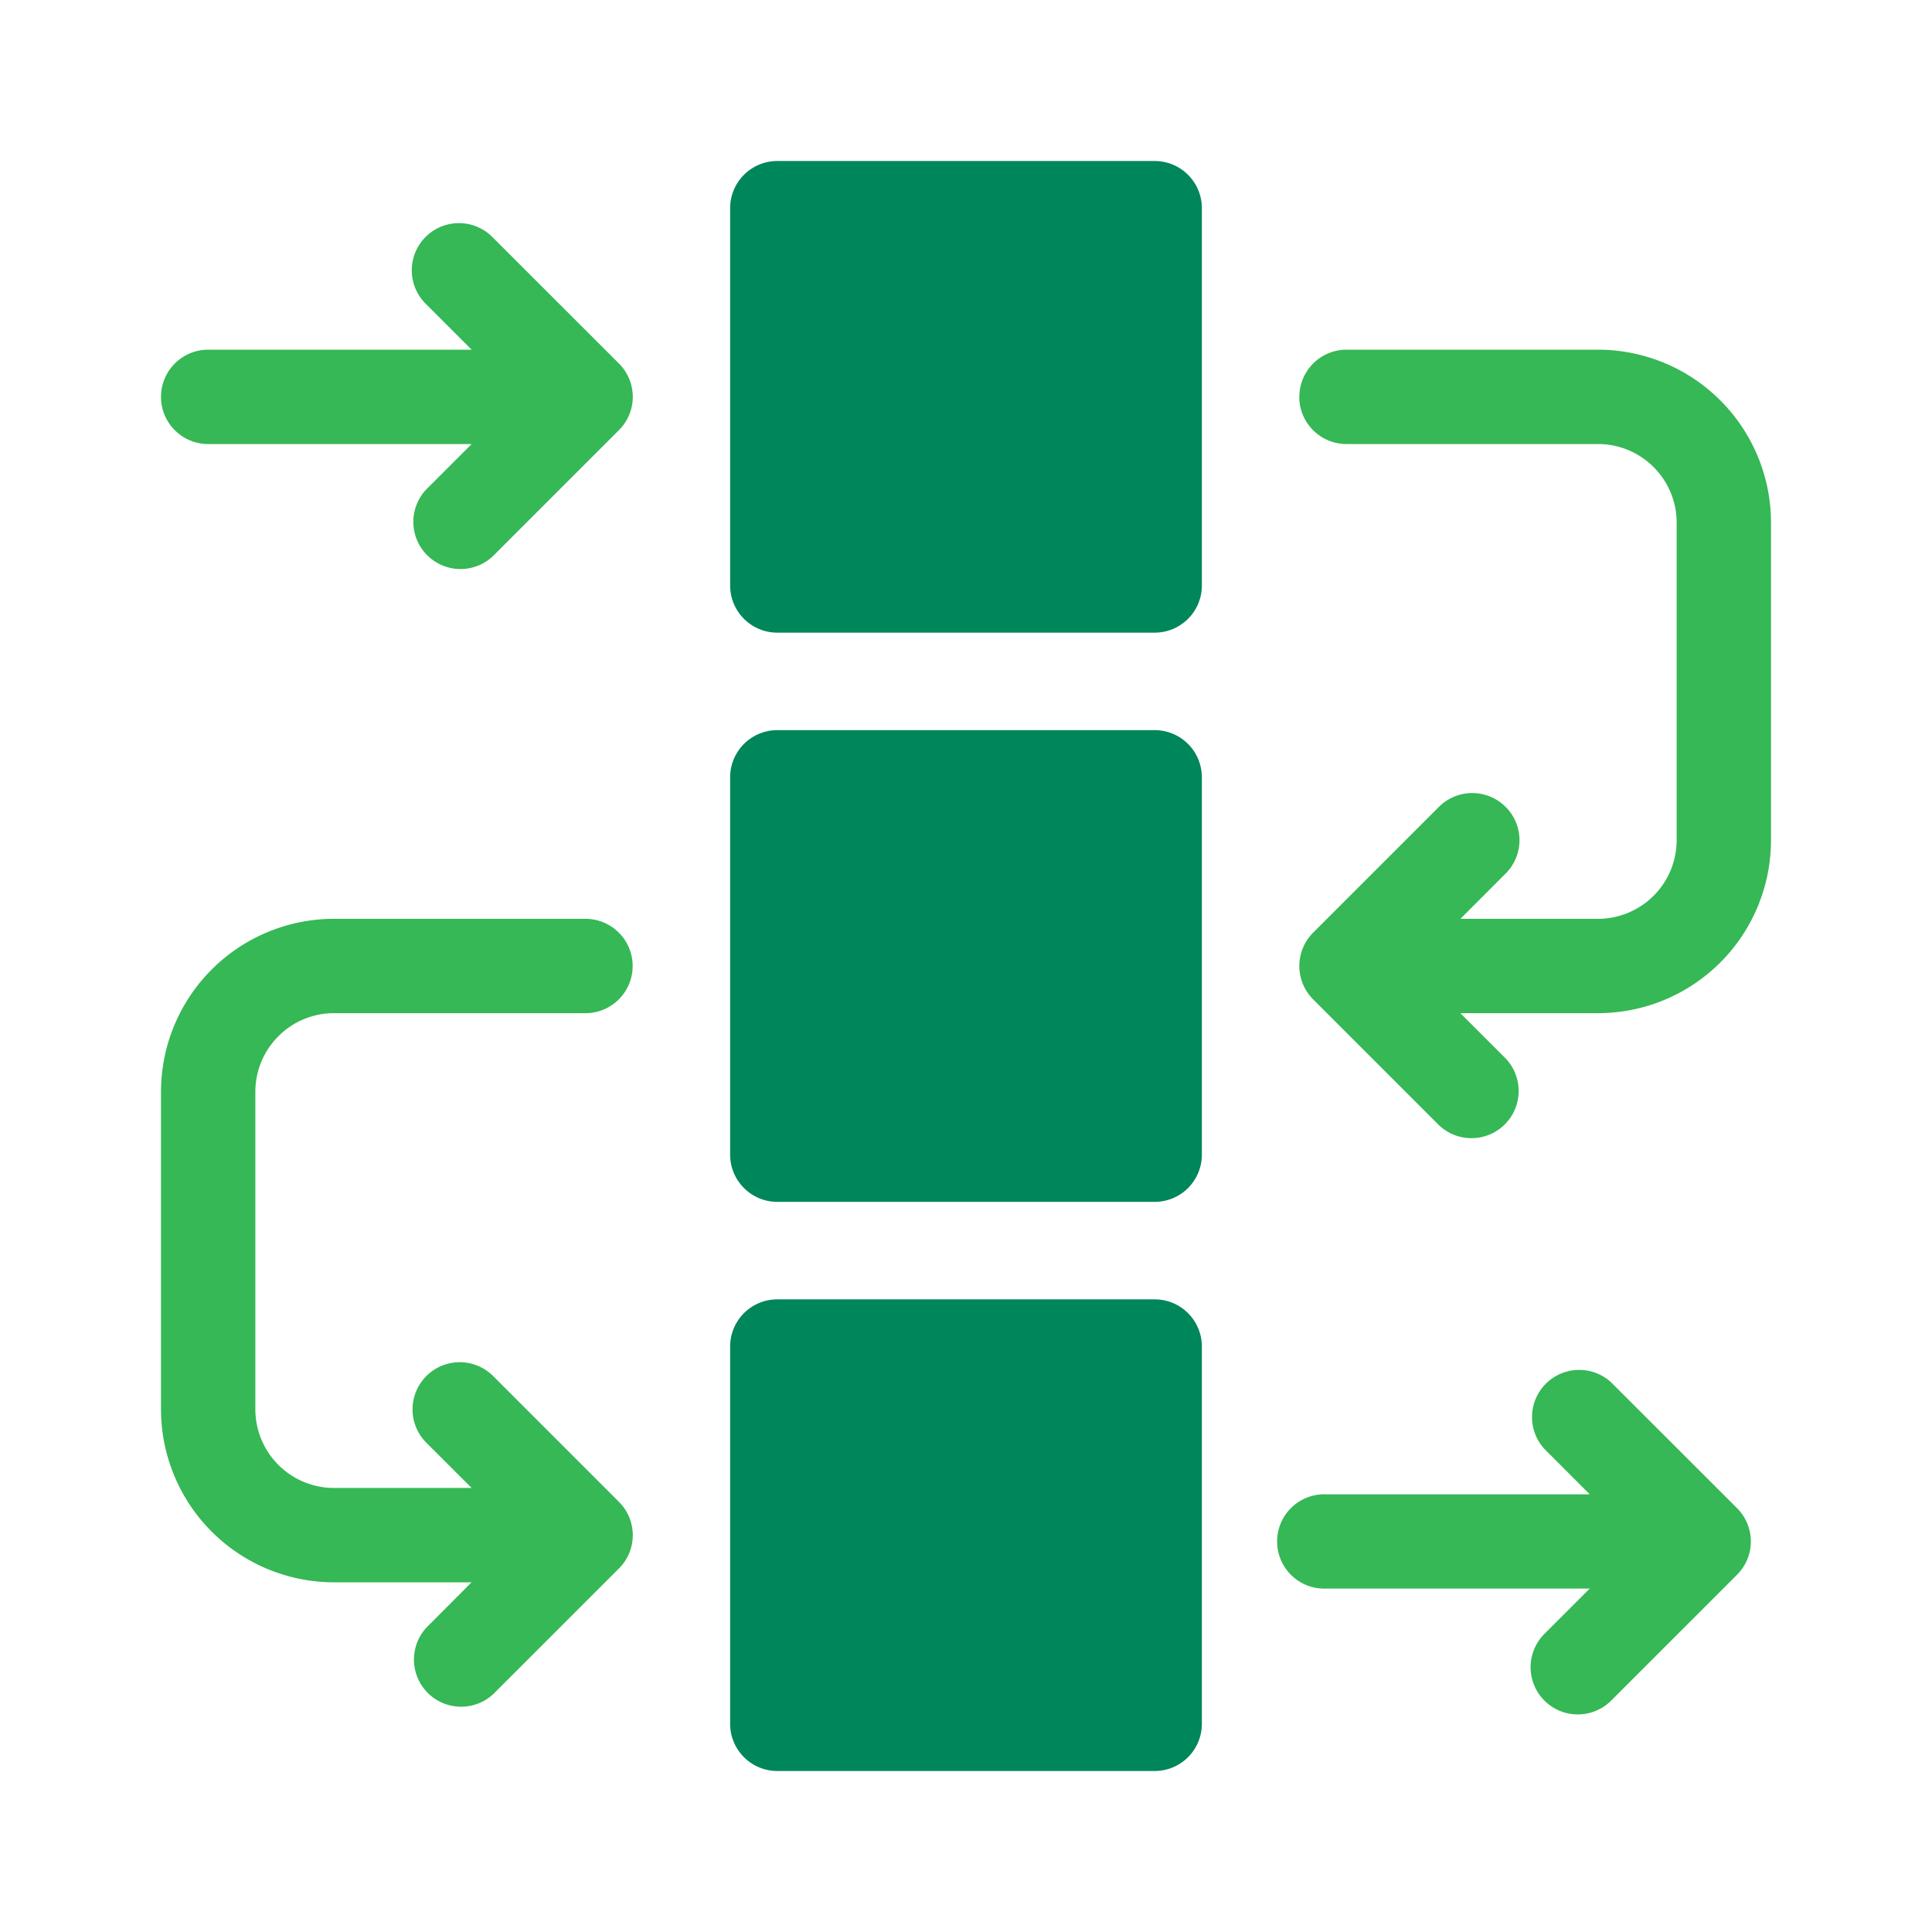 <svg xmlns="http://www.w3.org/2000/svg" width="24" height="24" fill="none" viewBox="0 0 24 24">
  <path fill="#00865B" d="M9.07 16.727v4.687c0 .324.263.586.586.586h4.688a.586.586 0 0 0 .586-.586v-4.687a.586.586 0 0 0-.586-.586H9.656a.586.586 0 0 0-.586.586Zm5.274-7.657H9.656a.586.586 0 0 0-.586.586v4.688c0 .323.263.586.586.586h4.688a.586.586 0 0 0 .586-.586V9.656a.586.586 0 0 0-.586-.586ZM9.07 2.586v4.687c0 .324.263.586.586.586h4.688a.586.586 0 0 0 .586-.586V2.586A.586.586 0 0 0 14.344 2H9.656a.586.586 0 0 0-.586.586Z"/>
  <path fill="#35B855" d="M16.14 4.93c0 .323.263.586.587.586h3.125c.538 0 .976.438.976.976v3.946a.978.978 0 0 1-.976.976h-1.71l.561-.562a.584.584 0 0 0 0-.829.586.586 0 0 0-.828 0l-1.563 1.563a.586.586 0 0 0 0 .828l1.563 1.563a.586.586 0 0 0 .828-.829l-.562-.562h1.71A2.15 2.15 0 0 0 22 10.437V6.492a2.15 2.15 0 0 0-2.148-2.148h-3.125a.586.586 0 0 0-.586.586Zm-8.452.414a.584.584 0 0 0 0-.829L6.125 2.953a.586.586 0 1 0-.828.829l.562.562H2.586a.586.586 0 0 0 0 1.172h3.273l-.562.562a.586.586 0 0 0 .828.829l1.563-1.563Zm13.889 14.219a.584.584 0 0 0 0-.829l-1.563-1.562a.586.586 0 0 0-.828.828l.562.563h-3.273a.586.586 0 1 0 0 1.171h3.273l-.563.563a.586.586 0 0 0 .83.828l1.562-1.562Zm-13.889-.078a.584.584 0 0 0 0-.829l-1.563-1.563a.586.586 0 0 0-.828.83l.562.561h-1.71a.978.978 0 0 1-.977-.976v-3.945c0-.539.438-.977.976-.977h3.125a.586.586 0 1 0 0-1.172H4.148A2.15 2.15 0 0 0 2 13.563v3.945a2.15 2.15 0 0 0 2.148 2.148h1.71l-.561.563a.586.586 0 0 0 .828.828l1.563-1.562Z"/>
</svg>
